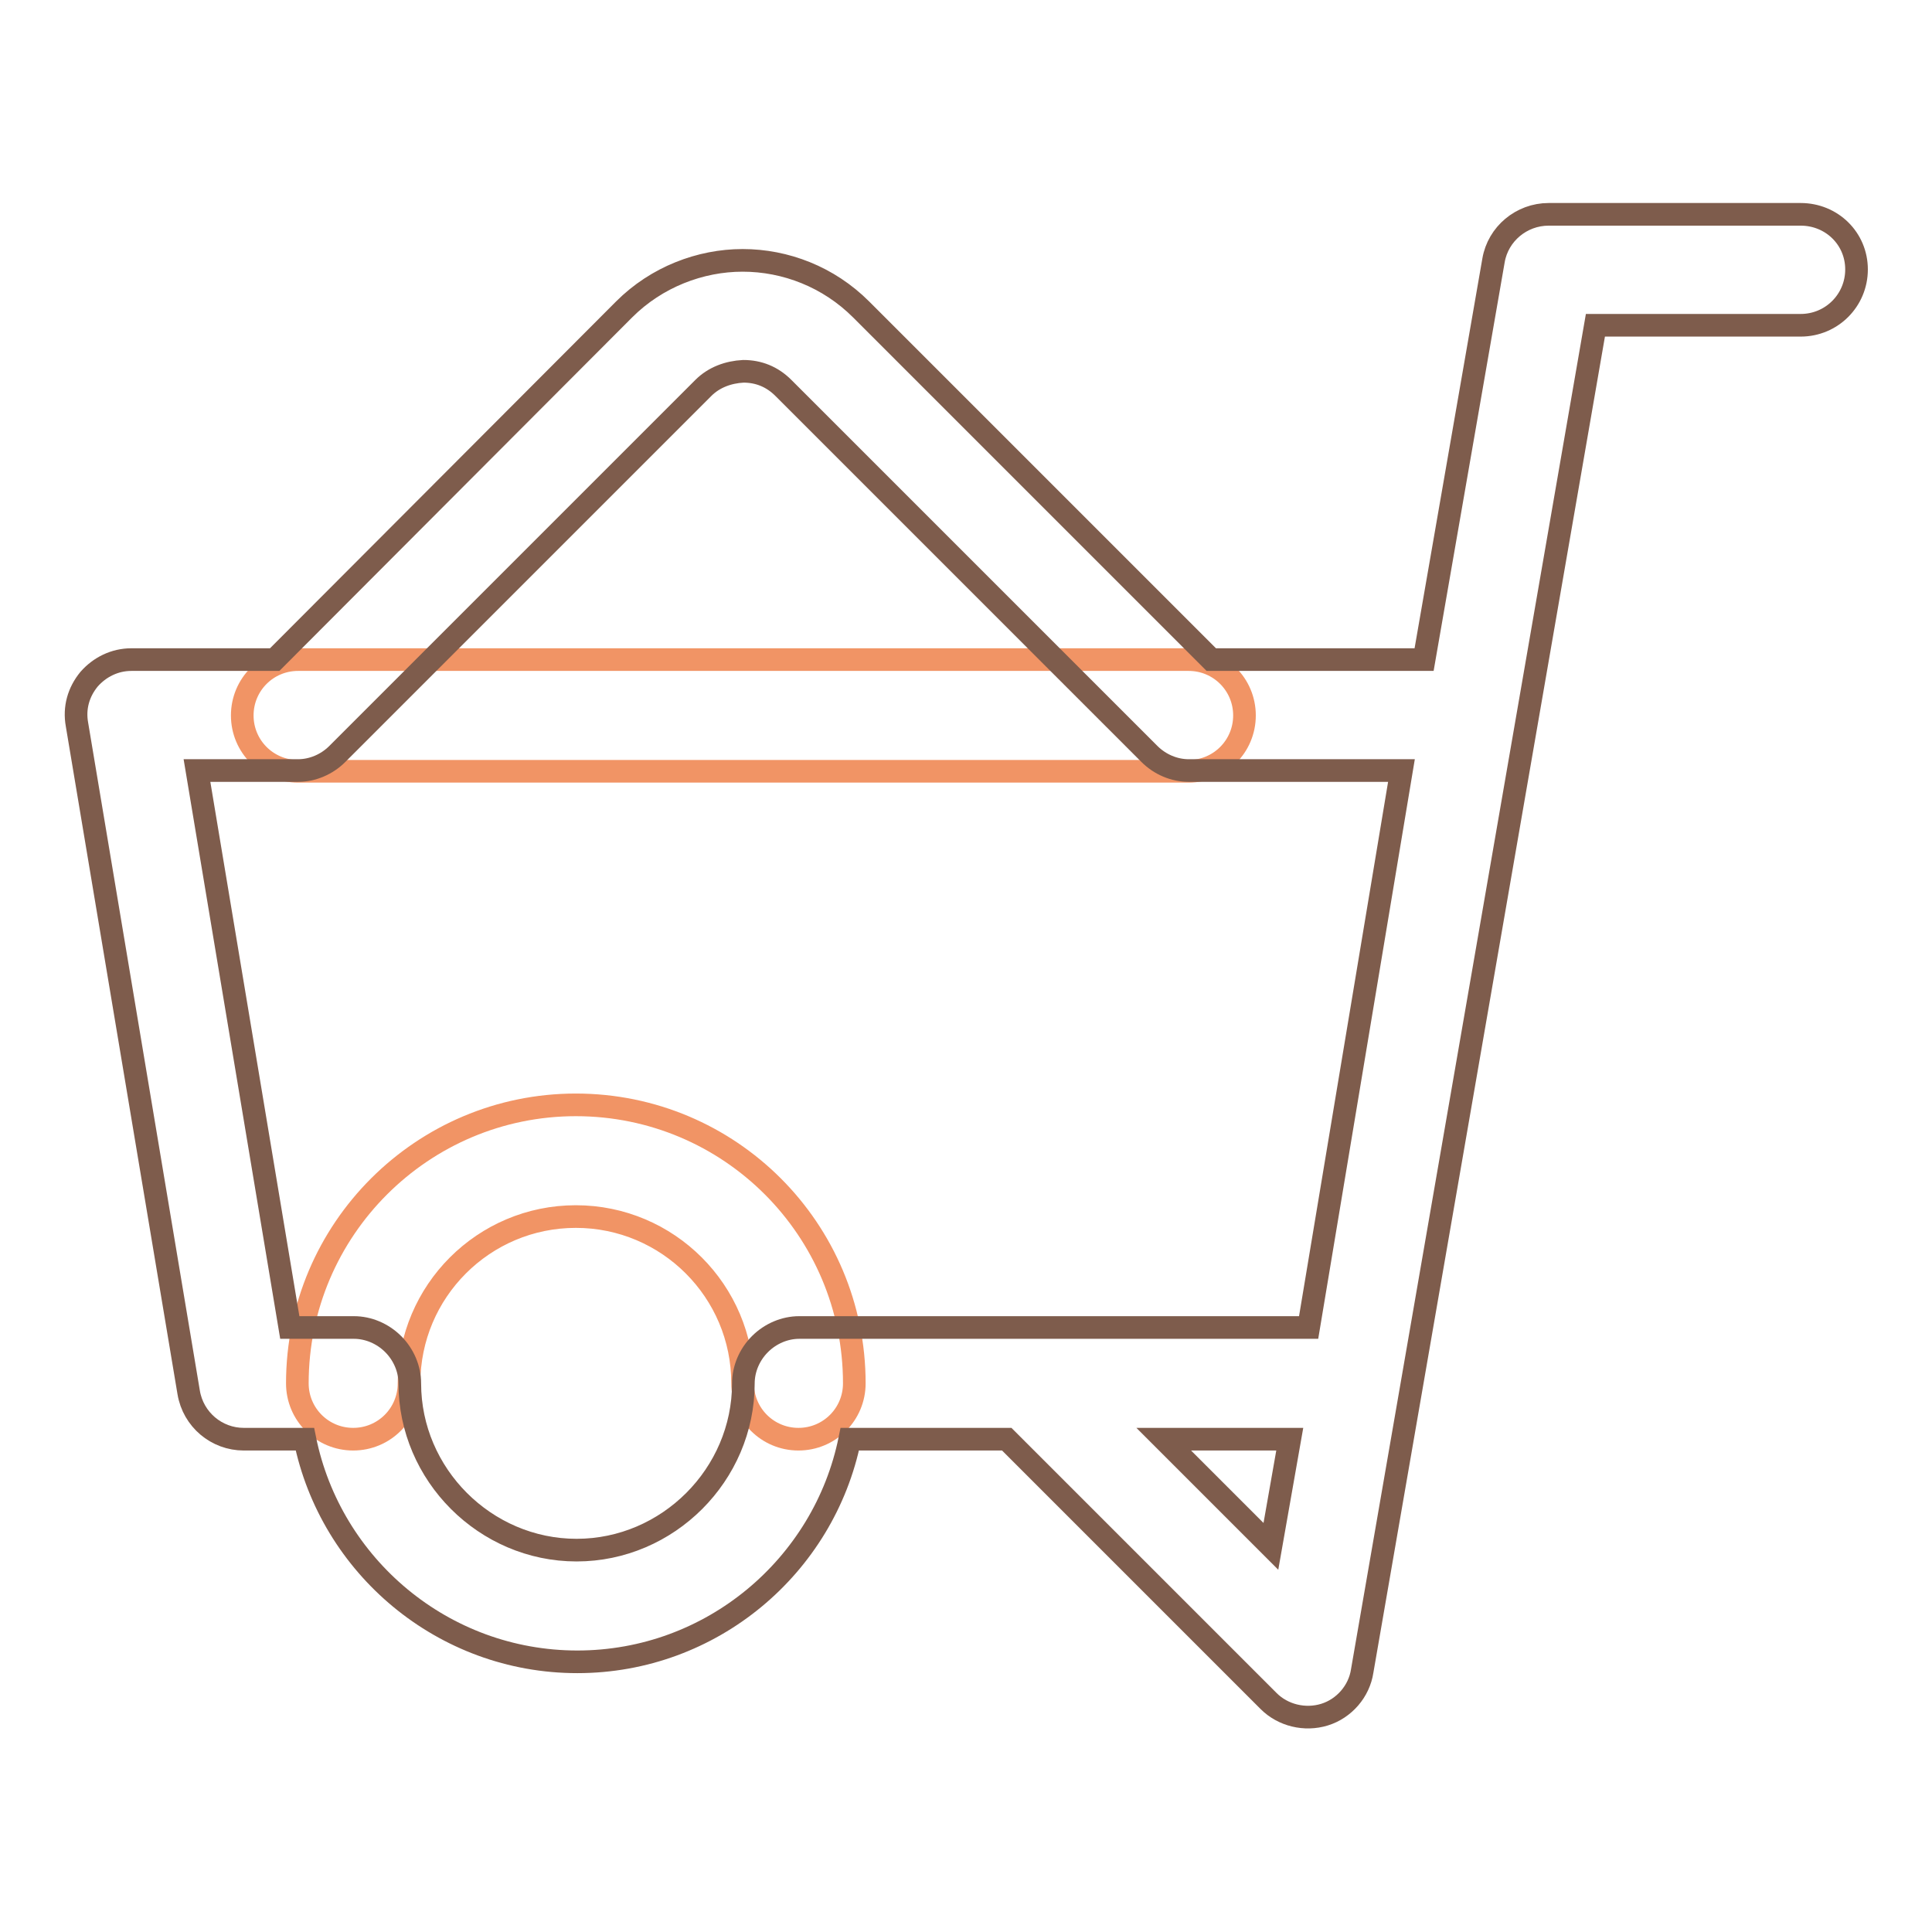 <?xml version="1.0" encoding="utf-8"?>
<!-- Svg Vector Icons : http://www.onlinewebfonts.com/icon -->
<!DOCTYPE svg PUBLIC "-//W3C//DTD SVG 1.1//EN" "http://www.w3.org/Graphics/SVG/1.1/DTD/svg11.dtd">
<svg version="1.1" xmlns="http://www.w3.org/2000/svg" xmlns:xlink="http://www.w3.org/1999/xlink" x="0px" y="0px" viewBox="0 0 256 256" enable-background="new 0 0 256 256" xml:space="preserve">
<g> <path stroke-width="3" fill-opacity="0" stroke="#f19465"  d="M39.5,102.2h118c4.1,0,7.4-3.3,7.4-7.4c0-4.1-3.3-7.4-7.4-7.4h-118c-4.1,0-7.4,3.3-7.4,7.4 C32.1,98.9,35.4,102.2,39.5,102.2 M113.2,183.3c0-20.4-16.5-36.9-36.9-36.9c-20.3,0-36.9,16.5-36.9,36.9c0,4.1,3.3,7.4,7.4,7.4 s7.4-3.3,7.4-7.4c0-12.2,9.9-22.1,22.1-22.1c12.2,0,22.1,9.9,22.1,22.1c0,4.1,3.3,7.4,7.4,7.4S113.2,187.4,113.2,183.3L113.2,183.3 z"/> <path stroke-width="3" fill-opacity="0" stroke="#7e5c4c"  d="M238.6,28.4L238.6,28.4l-33.4,0c-3.6,0-6.7,2.6-7.3,6.1l-9.2,52.9h-28.2l-46.4-46.4 c-4.3-4.3-10-6.5-15.7-6.5c-5.6,0-11.4,2.2-15.7,6.5L36.4,87.4H17.4c-2.2,0-4.2,1-5.6,2.6c-1.4,1.7-2,3.8-1.6,6l14.8,88.5 c0.6,3.6,3.7,6.2,7.3,6.2h8.1c3.4,16.8,18.3,29.5,36.1,29.5c17.8,0,32.7-12.7,36.1-29.5h20.8l34.7,34.7c1.9,1.9,4.8,2.6,7.4,1.8 c2.6-0.8,4.6-3.1,5-5.8l30.9-178.3h27.2c4.1,0,7.4-3.3,7.4-7.4S242.7,28.4,238.6,28.4L238.6,28.4z M168.4,204.9l-14.2-14.2h16.7 L168.4,204.9z M173.4,175.9h-67.5c-1.9,0-3.8,0.8-5.2,2.2c-1.4,1.4-2.2,3.3-2.2,5.2c0,12.1-10,22.1-22.1,22.1 c-12.1,0-22.1-10-22.1-22.1c0-1.9-0.8-3.8-2.2-5.2c-1.4-1.4-3.3-2.2-5.2-2.2h-8.5l-12.3-73.8l13.4,0c1.9,0,3.8-0.8,5.2-2.2 l48.5-48.5c1.4-1.4,3.3-2.1,5.3-2.2c2,0,3.8,0.7,5.3,2.2l48.5,48.5c1.4,1.4,3.3,2.2,5.2,2.2h28.2L173.4,175.9z"/></g>
</svg>